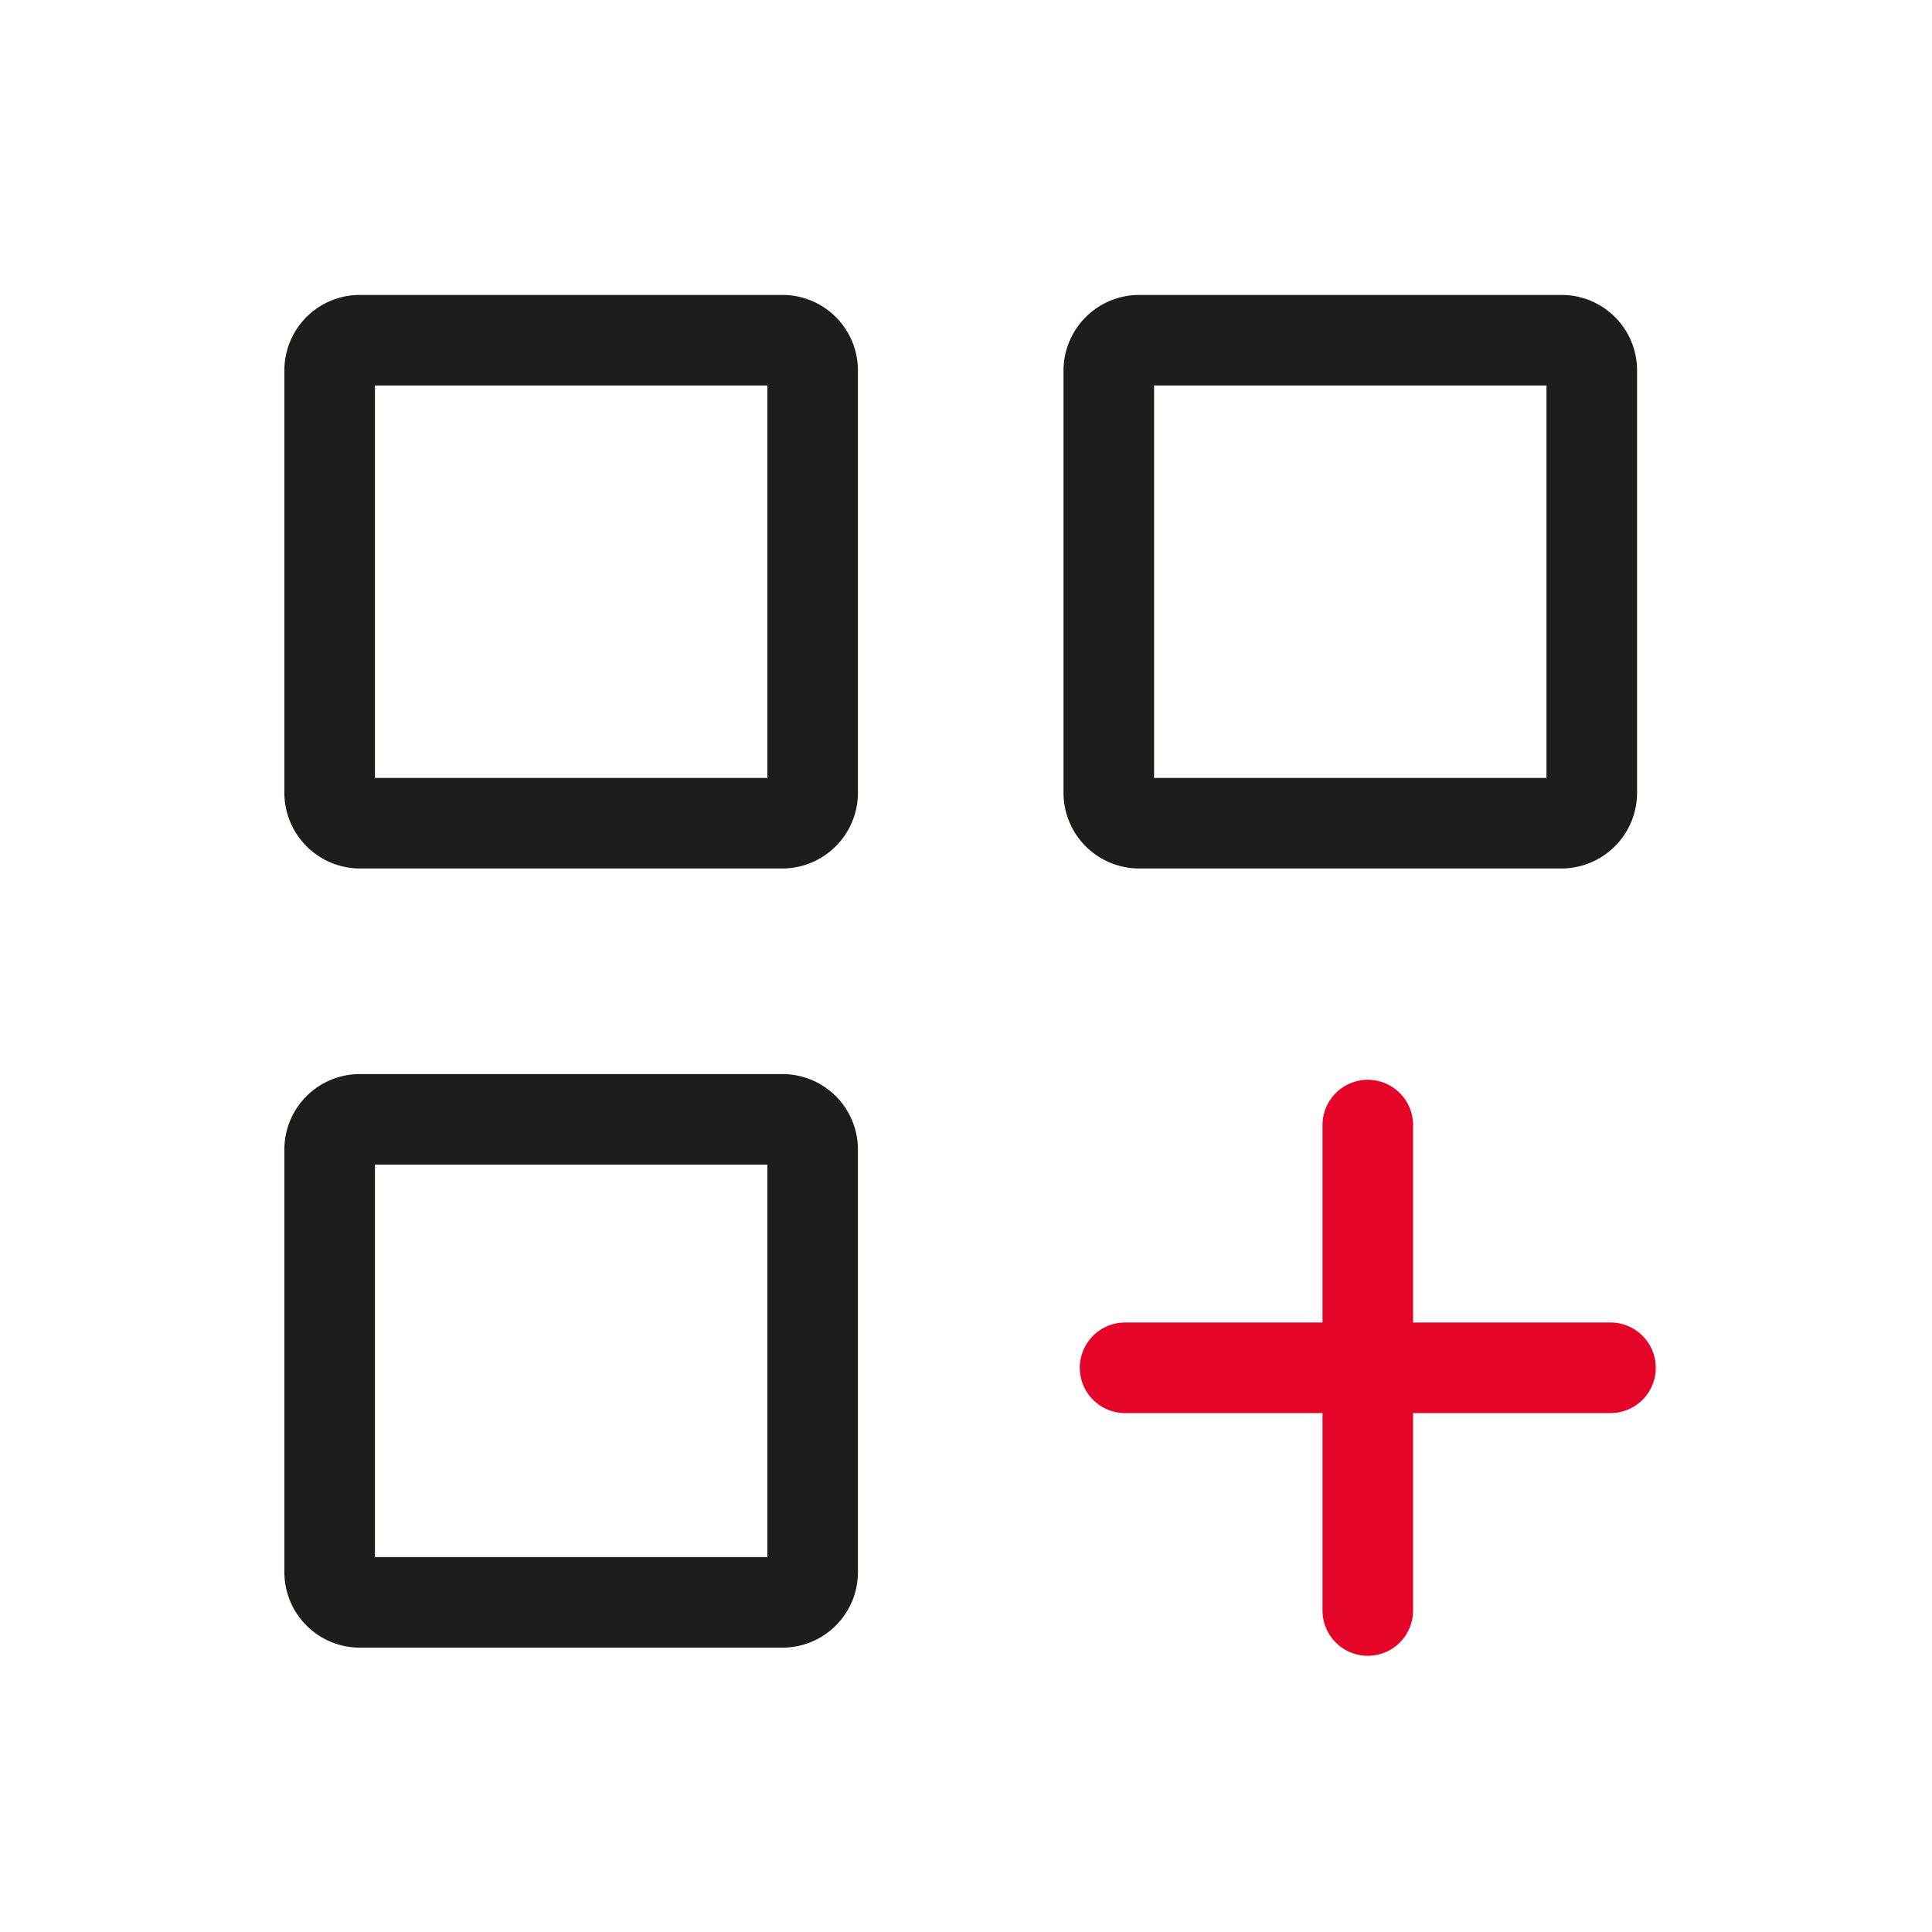 <?xml version="1.0" encoding="UTF-8"?>
<svg xmlns="http://www.w3.org/2000/svg" id="Gruppe_45630" data-name="Gruppe 45630" viewBox="0 0 64 64">
  <defs>
    <style>.cls-1{fill:none;}.cls-2{fill:#1d1d1b;}.cls-3{fill:#e40428;}</style>
  </defs>
  <g id="Pfad_38210" data-name="Pfad 38210">
    <path class="cls-1" d="M0,0H64V64H0Z"></path>
  </g>
  <g id="Rechteck_9015" data-name="Rechteck 9015">
    <path class="cls-2" d="M25.92,28.77h-14a2.51,2.51,0,0,1-2.5-2.5v-14a2.5,2.5,0,0,1,2.5-2.5h14a2.5,2.5,0,0,1,2.5,2.5v14A2.51,2.51,0,0,1,25.92,28.77Zm-13.5-3h13v-13h-13Zm13.5-13h0Z"></path>
  </g>
  <g id="Rechteck_9016" data-name="Rechteck 9016">
    <path class="cls-2" d="M51.73,28.77h-14a2.51,2.51,0,0,1-2.5-2.5v-14a2.51,2.51,0,0,1,2.5-2.5h14a2.5,2.5,0,0,1,2.5,2.5v14A2.51,2.51,0,0,1,51.73,28.77Zm-13.5-3h13v-13h-13Zm13.5-13h0Z"></path>
  </g>
  <g id="Rechteck_9017" data-name="Rechteck 9017">
    <path class="cls-2" d="M25.92,54.58h-14a2.5,2.5,0,0,1-2.5-2.5v-14a2.5,2.5,0,0,1,2.5-2.5h14a2.5,2.5,0,0,1,2.5,2.5v14A2.5,2.5,0,0,1,25.92,54.58Zm-13.5-3h13v-13h-13Zm13.5-13h0Z"></path>
  </g>
  <g id="Pfad_38211" data-name="Pfad 38211">
    <path class="cls-3" d="M45.31,54.85a1.5,1.5,0,0,1-1.5-1.5V46.81H37.27a1.5,1.5,0,0,1,0-3h6.54V37.27a1.5,1.5,0,0,1,3,0v6.54h6.54a1.5,1.5,0,0,1,0,3H46.81v6.54A1.5,1.5,0,0,1,45.31,54.85Z"></path>
  </g>
</svg>
